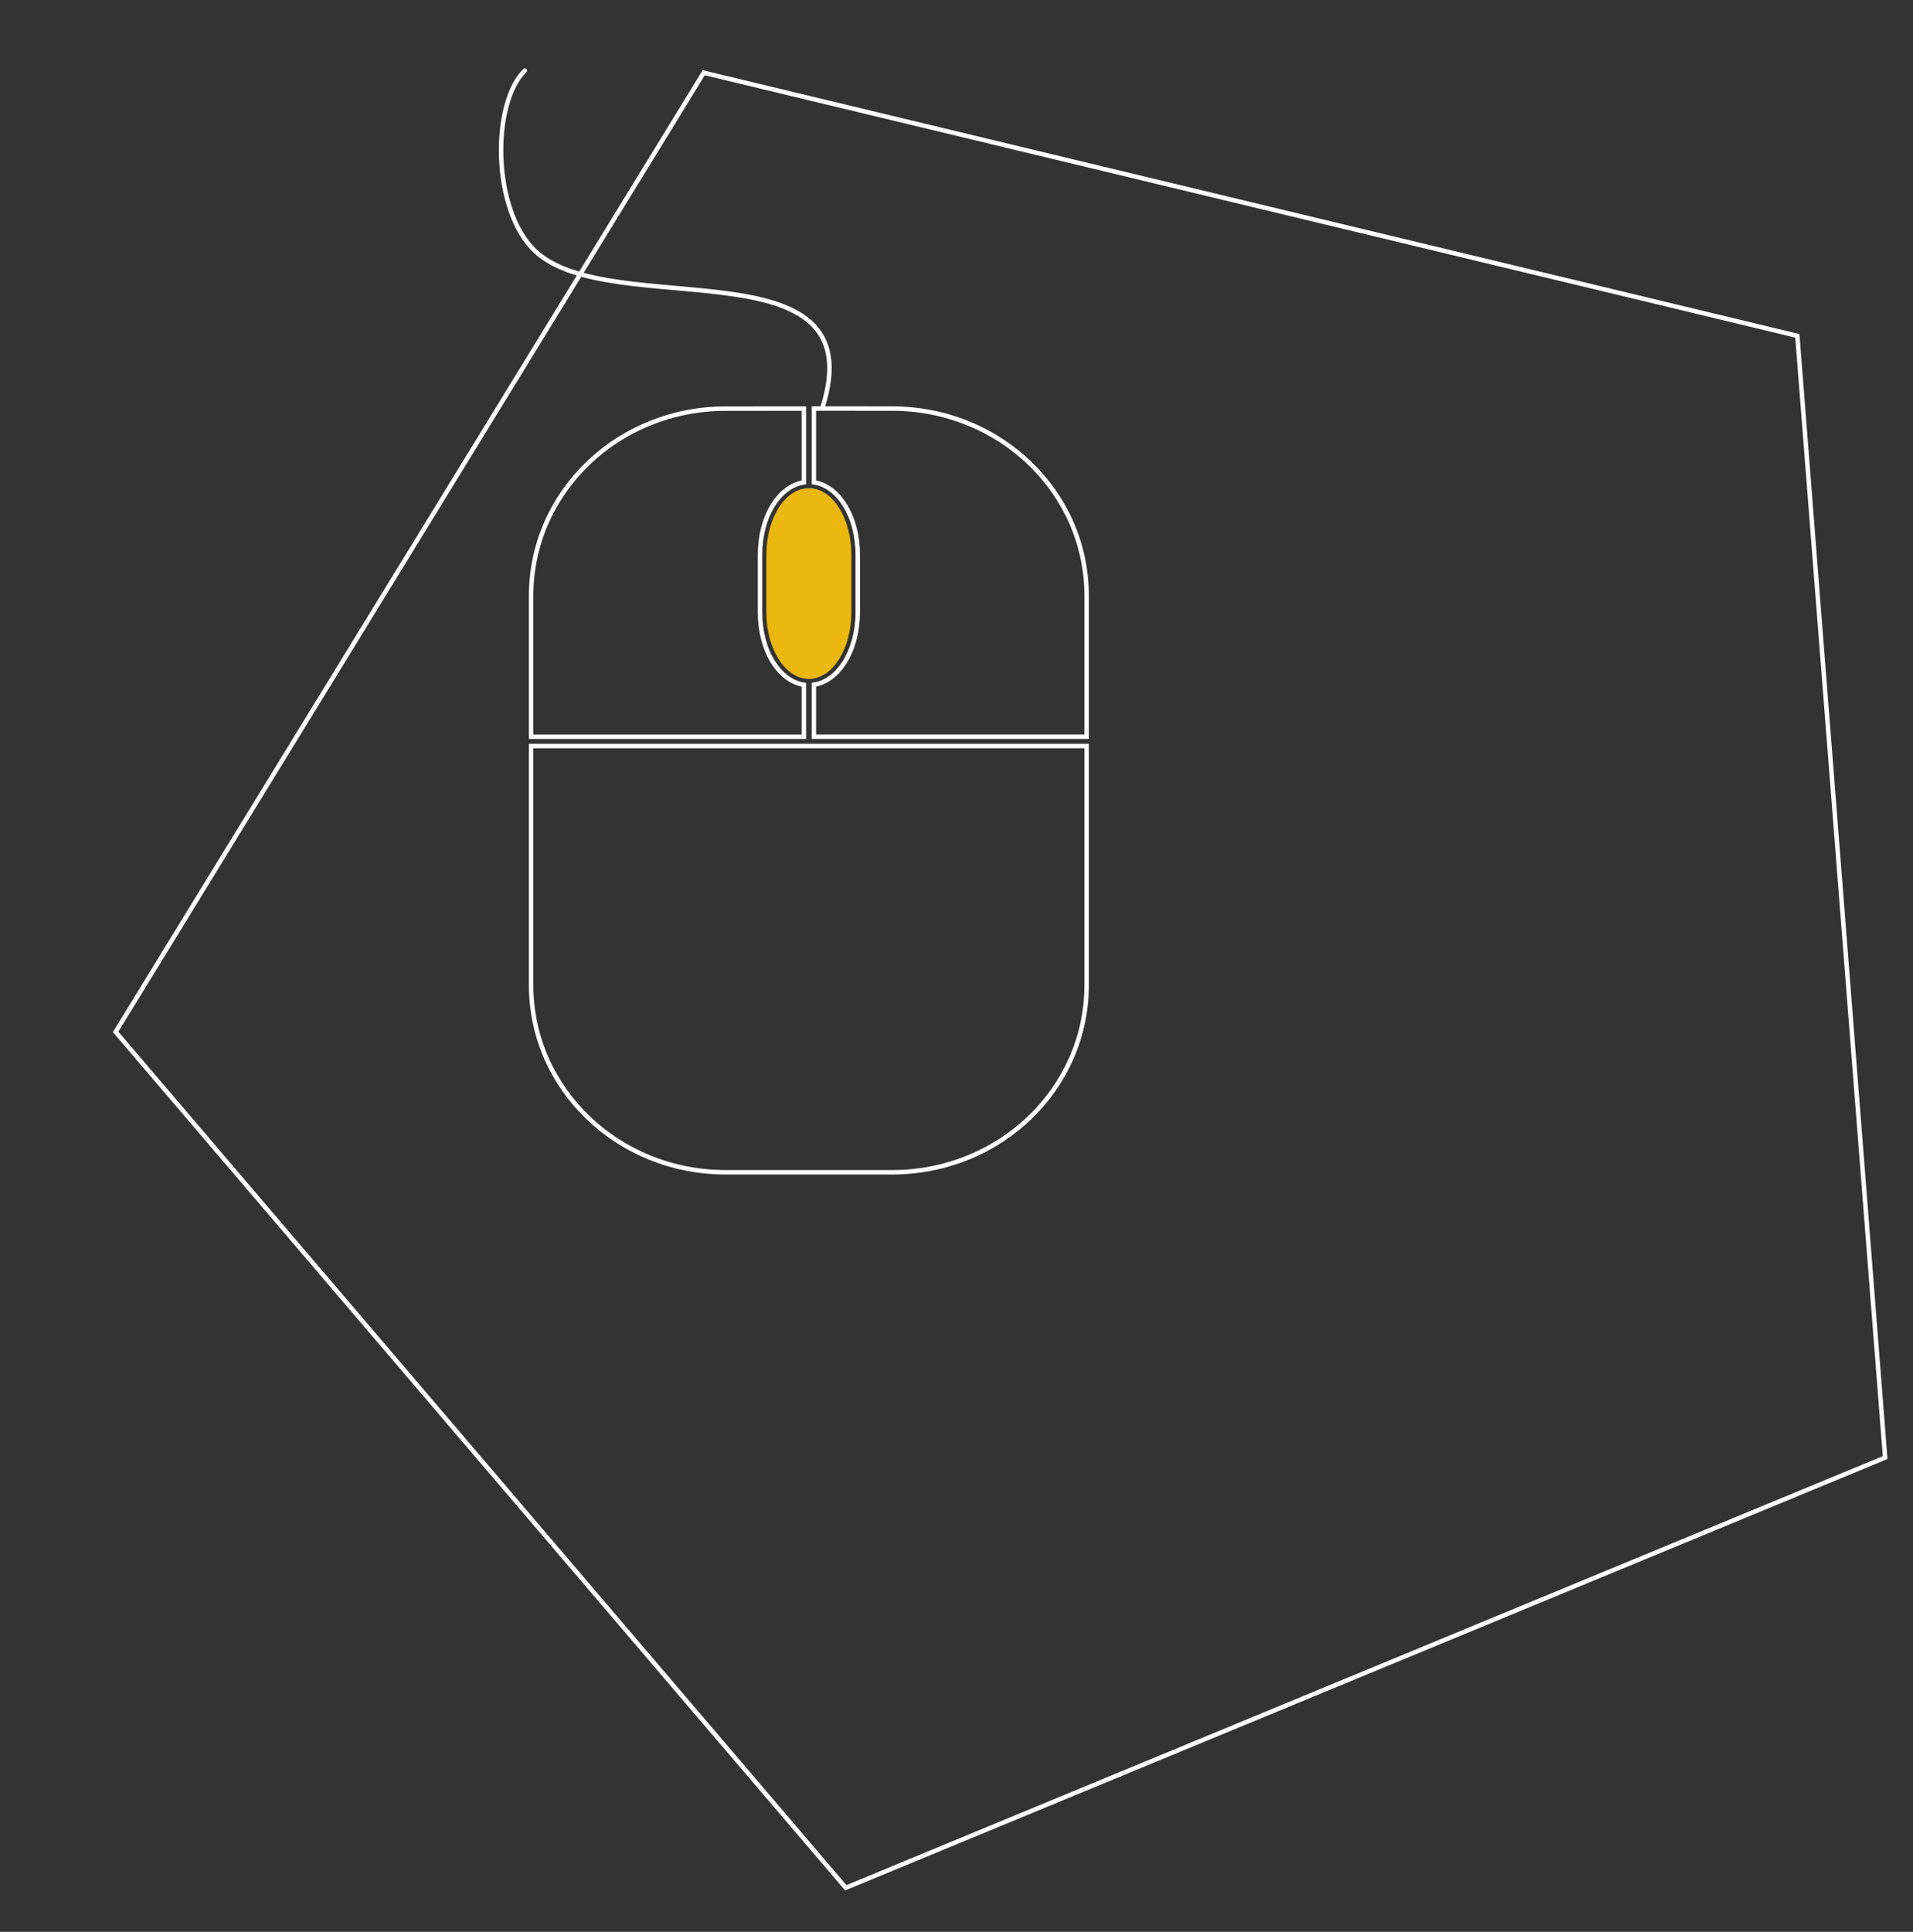 <?xml version="1.0" encoding="UTF-8" standalone="no"?>
<!-- Created with Inkscape (http://www.inkscape.org/) -->

<svg
   width="105mm"
   height="106mm"
   viewBox="0 0 105 106"
   version="1.1"
   id="svg376"
   sodipodi:docname="websitePentagon.svg"
   inkscape:version="1.2.1 (9c6d41e410, 2022-07-14, custom)"
   xmlns:inkscape="http://www.inkscape.org/namespaces/inkscape"
   xmlns:sodipodi="http://sodipodi.sourceforge.net/DTD/sodipodi-0.dtd"
   xmlns="http://www.w3.org/2000/svg"
   xmlns:svg="http://www.w3.org/2000/svg">
  <rect x="0" y="0" width="105" height="106" fill="#333333" stroke="none"/>
  <sodipodi:namedview
     id="namedview378"
     pagecolor="#ffffff"
     bordercolor="#666666"
     borderopacity="1.0"
     inkscape:showpageshadow="2"
     inkscape:pageopacity="0.0"
     inkscape:pagecheckerboard="0"
     inkscape:deskcolor="#d1d1d1"
     inkscape:document-units="mm"
     showgrid="false"
     inkscape:zoom="1.2361207"
     inkscape:cx="153.30218"
     inkscape:cy="186.47047"
     inkscape:window-width="1920"
     inkscape:window-height="1006"
     inkscape:window-x="0"
     inkscape:window-y="0"
     inkscape:window-maximized="1"
     inkscape:current-layer="layer1" />
  <defs
     id="defs373" />
  <g
     inkscape:label="Layer 1"
     inkscape:groupmode="layer"
     id="layer1">
    <path
       sodipodi:type="star"
       style="fill:none;fill-opacity:1;stroke:#ffffff;stroke-width:0.321;stroke-dasharray:none;stroke-opacity:1"
       id="path2473"
       inkscape:flatsided="true"
       sodipodi:sides="5"
       sodipodi:cx="204.69662"
       sodipodi:cy="213.51434"
       sodipodi:r1="69.102287"
       sodipodi:r2="55.904926"
       sodipodi:arg1="0.55017817"
       sodipodi:arg2="1.1784967"
       inkscape:rounded="0"
       inkscape:randomized="0"
       d="m 263.602,249.644 -75.063,31.057 -52.733,-61.792 42.473,-69.247 78.983,18.995 z"
       inkscape:transform-center-x="3.7924608"
       inkscape:transform-center-y="1.2660432"
       transform="matrix(0.76,0,0,0.76,-96.867,-109.752)" />
    <path
       id="rect6971"
       style="fill:none;stroke:#ffffff;stroke-width:0.244;stroke-dasharray:none;stroke-opacity:1"
       d="m 48.962,22.418 c 5.916,0 10.68,4.58 10.68,10.269 v 7.736 H 44.672 v -2.855 c 0.682,-0.1 1.265,-0.568 1.675,-1.211 0.463,-0.727 0.733,-1.698 0.733,-2.768 v -3.144 c 0,-1.069 -0.27,-2.041 -0.733,-2.768 -0.409,-0.643 -0.993,-1.11 -1.675,-1.211 v -4.051 z m -4.84,0 v 4.051 c -0.681,0.101 -1.265,0.568 -1.674,1.211 -0.463,0.727 -0.733,1.698 -0.733,2.768 v 3.144 c 0,1.069 0.27,2.041 0.733,2.768 0.409,0.643 0.993,1.11 1.674,1.211 v 2.855 H 29.152 v -7.736 c 0,-5.689 4.763,-10.269 10.68,-10.269 z m 15.52,18.515 v 13.121 c 0,5.689 -4.763,10.269 -10.68,10.269 h -9.13 c -5.916,0 -10.68,-4.58 -10.68,-10.269 V 40.933 Z" />
    <path
       style="color:#000000;fill:#eab811;fill-opacity:1;stroke:none;stroke-width:0.244;stroke-dasharray:none;stroke-opacity:1"
       d="m 44.397,26.785 c 1.292,0 2.332,1.633 2.332,3.661 v 3.144 c 0,2.028 -1.04,3.661 -2.332,3.661 -1.292,0 -2.332,-1.633 -2.332,-3.661 v -3.144 c 0,-2.028 1.04,-3.661 2.332,-3.661 z"
       id="path7441" />
    <path
       style="fill:none;stroke:#ffffff;stroke-width:0.244;stroke-linecap:round;stroke-linejoin:miter;stroke-dasharray:none;stroke-opacity:1"
       d="M 45.131,22.404 C 48.101,13.163 33.528,17.708 29.365,13.769 26.996,11.528 26.975,5.657 28.806,3.877"
       id="path73796"
       sodipodi:nodetypes="csc" />
  </g>
</svg>

